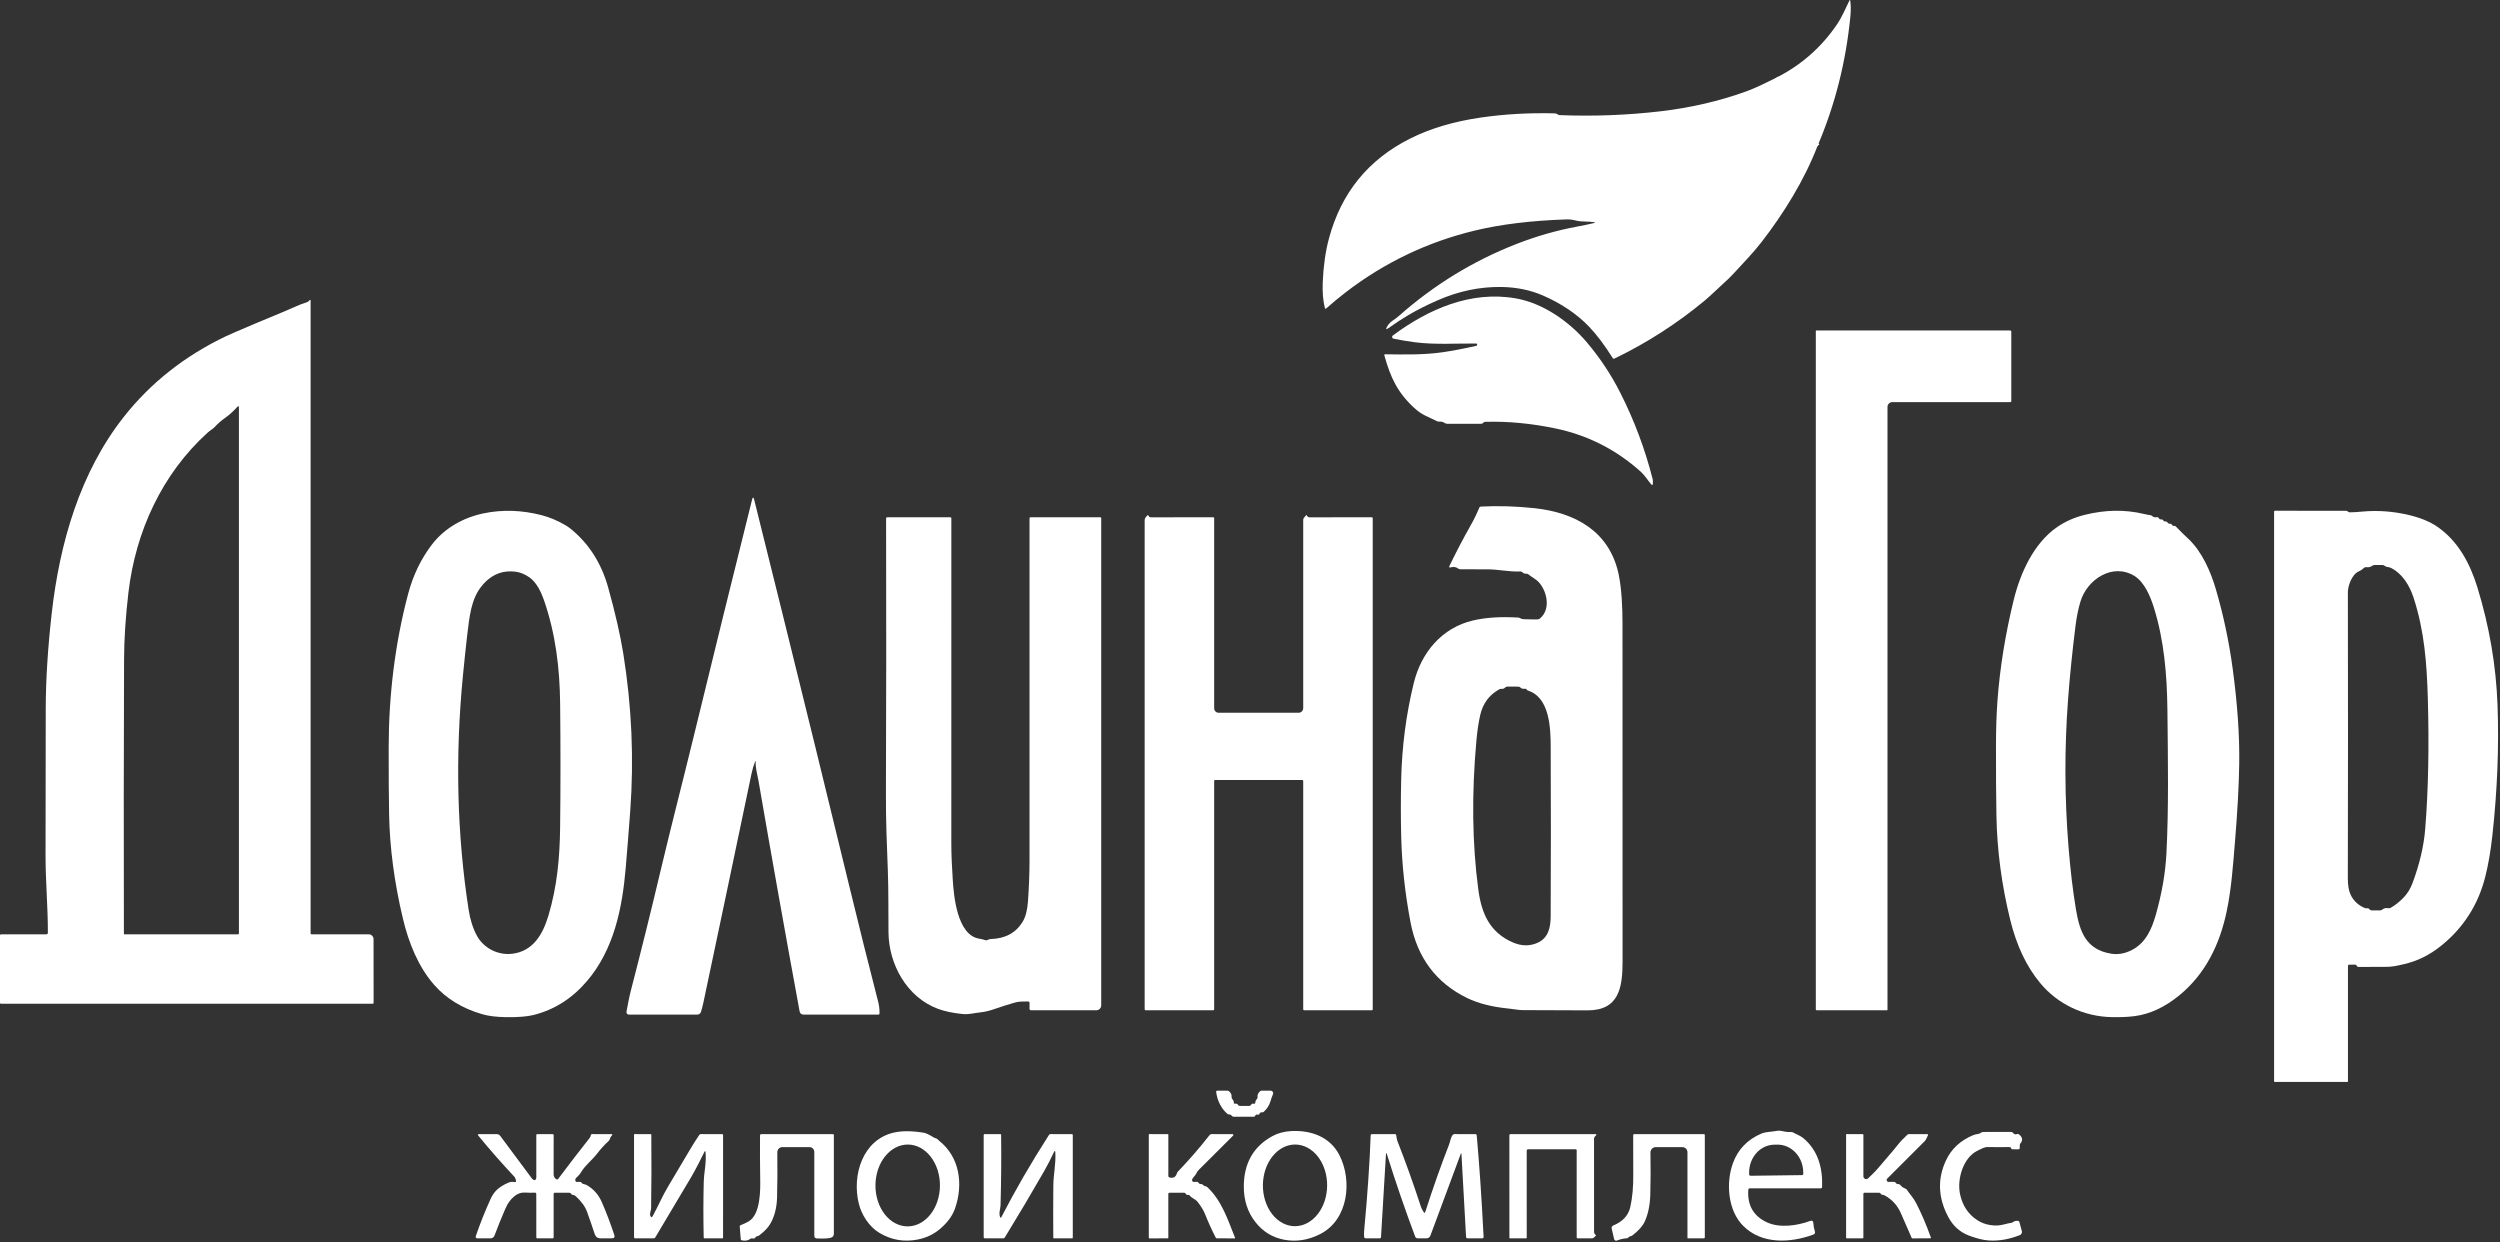 <?xml version="1.0" encoding="UTF-8"?> <svg xmlns="http://www.w3.org/2000/svg" width="1151" height="572" viewBox="0 0 1151 572" fill="none"><rect x="0" y="0" width="1151" height="572" fill="#333333" stroke="none"/> <path d="M836.82 67.129L833.06 61.968C832.946 61.815 832.89 61.642 832.89 61.449V61.099C832.89 60.752 832.733 60.512 832.42 60.379C831.886 60.152 831.713 59.728 831.9 59.108C831.993 58.815 831.893 58.618 831.6 58.519C830.993 58.305 830.766 57.875 830.92 57.228C830.954 57.078 830.94 56.92 830.878 56.778C830.817 56.636 830.713 56.517 830.58 56.438C829.566 55.872 829 55.082 828.88 54.069C828.833 53.722 828.653 53.472 828.34 53.319C827.953 53.132 827.793 52.828 827.86 52.408C827.92 52.069 827.826 51.782 827.58 51.548L826.17 50.169C825.923 49.928 825.84 49.642 825.92 49.309C826.013 48.902 825.87 48.622 825.49 48.468C825.183 48.349 824.99 48.129 824.91 47.809C824.883 47.715 824.873 47.618 824.88 47.519C824.893 47.258 824.83 47.012 824.69 46.779L817.97 35.699" stroke="white" stroke-width="2"></path> <path d="M836.82 67.128L833.06 61.968C832.946 61.815 832.89 61.642 832.89 61.448V61.098C832.89 60.752 832.733 60.512 832.42 60.378C831.886 60.152 831.713 59.728 831.9 59.108C831.993 58.815 831.893 58.618 831.6 58.518C830.993 58.305 830.766 57.875 830.92 57.228C830.954 57.078 830.94 56.92 830.878 56.778C830.817 56.636 830.713 56.517 830.58 56.438C829.566 55.872 829 55.082 828.88 54.068C828.833 53.722 828.653 53.472 828.34 53.318C827.953 53.132 827.793 52.828 827.86 52.408C827.92 52.068 827.826 51.782 827.58 51.548L826.17 50.168C825.923 49.928 825.84 49.642 825.92 49.308C826.013 48.902 825.87 48.622 825.49 48.468C825.183 48.348 824.99 48.128 824.91 47.808C824.883 47.715 824.873 47.618 824.88 47.518C824.893 47.258 824.83 47.012 824.69 46.778L817.97 35.698C829.396 29.872 838.676 21.685 845.81 11.138C848.08 7.778 849.63 3.978 851.44 0.308C851.653 -0.125 851.793 -0.102 851.86 0.378C852.153 2.385 852.176 4.705 851.93 7.338C849.923 28.318 844.886 48.248 836.82 67.128Z" fill="white"></path> <path d="M817.97 35.699L824.69 46.779C824.83 47.012 824.893 47.258 824.88 47.519C824.873 47.618 824.883 47.715 824.91 47.809C824.99 48.129 825.183 48.349 825.49 48.468C825.87 48.622 826.013 48.902 825.92 49.309C825.84 49.642 825.923 49.928 826.17 50.169L827.58 51.548C827.827 51.782 827.92 52.069 827.86 52.408C827.793 52.828 827.953 53.132 828.34 53.319C828.653 53.472 828.833 53.722 828.88 54.069C829 55.082 829.567 55.872 830.58 56.438C830.713 56.517 830.818 56.636 830.879 56.778C830.94 56.92 830.954 57.078 830.92 57.228C830.767 57.875 830.993 58.305 831.6 58.519C831.893 58.618 831.993 58.815 831.9 59.108C831.713 59.728 831.887 60.152 832.42 60.379C832.733 60.512 832.89 60.752 832.89 61.099V61.449C832.89 61.642 832.947 61.815 833.06 61.968L836.82 67.129C830.7 82.989 821.26 98.219 810.87 111.628C807.1 116.488 802.83 120.818 798.74 125.308C796.993 127.222 795.067 129.112 792.96 130.978C790.25 133.388 787.69 136.018 784.85 138.378C772.143 148.938 758.293 157.838 743.3 165.078C742.953 165.245 742.68 165.165 742.48 164.838C738.7 158.805 735.053 153.968 731.54 150.328C725.967 144.548 718.94 139.802 710.46 136.088C704.74 133.575 698.367 132.255 691.34 132.128C681.4 131.955 671.537 134.018 661.75 138.318C656.823 140.478 652.39 142.722 648.45 145.048C645.397 146.855 642.36 148.842 639.34 151.008C638.133 151.875 637.893 151.662 638.62 150.368C639.273 149.208 640.167 148.265 641.3 147.538C642.267 146.912 643.197 146.205 644.09 145.418C660.183 131.192 678.117 120.198 697.89 112.438C707.27 108.765 716.74 106.048 726.3 104.288C728.713 103.842 731.203 103.318 733.77 102.718C734.517 102.538 734.513 102.388 733.76 102.268C731.12 101.848 728.18 102.198 725.71 101.568C724.05 101.148 722.55 100.962 721.21 101.008C705.023 101.555 690.957 103.268 679.01 106.148C657.277 111.388 637.517 120.822 619.73 134.448C616.637 136.822 613.597 139.332 610.61 141.978C610.29 142.258 610.077 142.192 609.97 141.778C609.123 138.412 608.797 134.455 608.99 129.908C609.31 122.375 610.263 115.668 611.85 109.788C617.497 88.802 629.933 73.482 649.16 63.828C658.48 59.148 669.373 55.908 681.84 54.108C692.793 52.522 704.127 51.885 715.84 52.199C716.32 52.205 716.75 52.358 717.13 52.658C717.397 52.872 717.697 52.985 718.03 52.998C733.797 53.618 749.353 53.025 764.7 51.218C778.447 49.599 791.467 46.575 803.76 42.148C808.68 40.379 813.26 37.989 817.97 35.699Z" fill="white"></path> <path d="M680.01 158.958C680.243 158.432 680.073 158.165 679.5 158.158C670.36 158.078 660.56 158.758 651.47 157.578C648.163 157.145 644.87 156.598 641.59 155.938C641.433 155.907 641.288 155.83 641.174 155.718C641.059 155.605 640.98 155.462 640.945 155.306C640.91 155.149 640.921 154.986 640.977 154.835C641.033 154.685 641.131 154.554 641.26 154.458C657.73 142.228 677.26 133.748 697.9 137.378C710.35 139.558 722.42 147.958 730.65 157.688C736.67 164.815 741.787 172.542 746 180.868C752.427 193.555 757.387 206.795 760.88 220.588C761.05 221.238 760.98 221.928 760.97 222.598C760.95 223.452 760.667 223.548 760.12 222.888C758.51 220.948 757.25 218.828 755.37 217.138C744.017 206.972 730.943 200.345 716.15 197.258C705.03 194.932 694.28 193.915 683.9 194.208C683.447 194.215 683.063 194.402 682.75 194.768C682.543 195.008 682.28 195.128 681.96 195.128L666.27 195.108C665.874 195.109 665.486 194.986 665.16 194.758C664.453 194.272 663.637 194.058 662.71 194.118C662.283 194.145 661.88 194.065 661.5 193.878C659.8 193.072 658.06 192.242 656.28 191.388C654.613 190.582 653.073 189.552 651.66 188.298C643.42 180.968 640.16 173.678 637.37 163.678C637.263 163.292 637.41 163.102 637.81 163.108C646.52 163.228 655.39 163.438 664.21 162.168C668.537 161.548 673.707 160.565 679.72 159.218C679.847 159.185 679.943 159.098 680.01 158.958Z" fill="white"></path> <path d="M22.04 429.408C22.08 417.798 20.96 405.778 20.97 393.928C20.99 370.782 21.02 348.202 21.06 326.188C21.087 312.982 22.007 298.352 23.82 282.298C27.46 250.168 36.76 217.538 57.12 191.778C69.48 176.145 85.123 163.815 104.05 154.788C105.563 154.068 109.917 152.182 117.11 149.128C121.597 147.228 125.957 145.412 130.19 143.678C132.057 142.918 133.9 142.122 135.72 141.288C137.547 140.455 139.427 139.732 141.36 139.118C141.68 139.018 141.953 138.842 142.18 138.588L142.4 138.338C142.8 137.885 143 137.958 143 138.558V429.638C143 429.985 143.177 430.158 143.53 430.158H169.77C170.356 430.158 170.918 430.392 171.333 430.809C171.747 431.225 171.98 431.79 171.98 432.378L172.01 461.608C172.01 461.955 171.84 462.128 171.5 462.128H0.51C0.17 462.128 0 461.958 0 461.618V430.758C0 430.358 0.2 430.158 0.6 430.158H21.28C21.78 430.158 22.033 429.908 22.04 429.408ZM59.12 272.898C57.82 283.965 57.153 294.192 57.12 303.578C56.96 345.572 56.933 387.678 57.04 429.898C57.04 430.072 57.127 430.158 57.3 430.158H109.48C109.827 430.158 110 429.982 110 429.628V187.608C110 186.908 109.76 186.812 109.28 187.318C107.52 189.188 105.87 190.828 103.66 192.388C101.907 193.622 100.297 195.025 98.83 196.598C97.88 197.618 96.75 198.138 95.74 199.048C74.58 218.158 62.41 244.738 59.12 272.898Z" fill="white"></path> <path d="M871.24 185.128C870.646 185.128 870.076 185.364 869.656 185.785C869.236 186.205 869 186.774 869 187.368V464.868C869 465.042 868.913 465.128 868.74 465.128H836.51C836.17 465.128 836 464.958 836 464.618V152.378C836 152.225 836.077 152.148 836.23 152.148H925.39C925.797 152.148 926 152.352 926 152.758V184.618C926 184.958 925.83 185.128 925.49 185.128H871.24Z" fill="white"></path> <path d="M347.61 350.748C346.937 352.442 346.39 354.302 345.97 356.328C338.464 392.282 331.09 427.355 323.85 461.548C323.53 463.048 323.157 464.485 322.73 465.858C322.617 466.226 322.389 466.548 322.079 466.776C321.77 467.005 321.395 467.128 321.01 467.128L289.52 467.118C289.357 467.119 289.195 467.082 289.047 467.012C288.899 466.942 288.768 466.84 288.664 466.713C288.56 466.586 288.485 466.437 288.445 466.277C288.404 466.117 288.399 465.95 288.43 465.788C289.06 462.618 289.6 459.368 290.4 456.248C295.22 437.662 299.84 419.025 304.26 400.338C309.05 380.118 314.33 359.808 319.19 339.848C328.104 303.228 337.12 266.638 346.24 230.078C346.567 228.758 346.897 228.758 347.23 230.078C356.024 265.332 365.384 303.172 375.31 343.598C380.53 364.878 385.697 386.058 390.81 407.138C395.384 426.005 399.874 443.992 404.28 461.098C404.747 462.898 404.964 464.708 404.93 466.528C404.924 466.928 404.72 467.128 404.32 467.128H370.03C368.95 467.128 368.314 466.595 368.12 465.528C361.587 429.995 355.28 394.632 349.2 359.438C348.69 356.488 347.81 353.768 347.91 350.808C347.93 350.208 347.83 350.188 347.61 350.748Z" fill="white"></path> <path d="M708.99 284.748C714.04 280.558 712.34 272.438 708.56 268.158C707.14 266.548 705.33 265.848 703.75 264.498C703.437 264.225 703.07 264.105 702.65 264.138C701.977 264.185 701.4 263.965 700.92 263.478C700.654 263.205 700.327 263.078 699.94 263.098C694.7 263.338 689.84 262.098 684.67 262.118C680.564 262.138 676.444 262.128 672.31 262.088C671.957 262.088 671.64 261.982 671.36 261.768C670.387 261.042 669.264 260.855 667.99 261.208C667.244 261.422 667.037 261.178 667.37 260.478C670.324 254.325 673.634 247.998 677.3 241.498C678.72 238.985 679.974 236.395 681.06 233.728C681.187 233.408 681.42 233.242 681.76 233.228C689.84 232.822 698.077 233.068 706.47 233.968C725.16 235.988 740.85 244.518 745.15 264.078C746.63 270.798 747 279.758 747 287.228C746.98 339.595 746.99 391.395 747.03 442.628C747.04 454.628 745.41 465.198 730.92 465.168C720.014 465.135 710.104 465.098 701.19 465.058C698.95 465.048 696.83 464.558 694.64 464.348C686.96 463.602 680.544 461.968 675.39 459.448C661.17 452.495 652.51 440.898 649.41 424.658C646.864 411.318 645.43 398.095 645.11 384.988C644.904 376.615 644.9 367.972 645.1 359.058C645.447 343.672 647.39 328.775 650.93 314.368C654.37 300.398 663.87 289.008 678.15 285.668C684.07 284.282 691.034 283.838 699.04 284.338C699.88 284.398 700.32 285.018 701.19 285.058C703.384 285.152 705.604 285.188 707.85 285.168C708.277 285.168 708.657 285.028 708.99 284.748ZM713.94 343.788C713.9 335.298 713.54 321.088 703.39 317.908C703.284 317.875 703.194 317.815 703.12 317.728L702.92 317.488C702.654 317.168 702.317 317.042 701.91 317.108C701.13 317.228 700.477 317.025 699.95 316.498C699.697 316.252 699.394 316.128 699.04 316.128L693.93 316.118C693.75 316.119 693.572 316.156 693.407 316.228C693.242 316.301 693.093 316.406 692.97 316.538C692.53 317.018 691.984 317.218 691.33 317.138C690.964 317.098 690.617 317.168 690.29 317.348C685.67 319.895 682.747 323.812 681.52 329.098C680.747 332.452 680.157 336.355 679.75 340.808C677.504 365.475 677.794 388.398 680.62 409.578C682.09 420.518 685.82 429.308 696.6 433.928C700.487 435.595 704.214 435.658 707.78 434.118C712.86 431.918 713.91 426.988 713.93 421.868C714.057 395.948 714.06 369.922 713.94 343.788Z" fill="white"></path> <path d="M260.52 241.918C261.313 242.385 262.08 242.922 262.82 243.528C271.153 250.315 276.883 259.312 280.01 270.518C283.263 282.205 285.58 292.332 286.96 300.898C290.86 325.185 291.927 349.338 290.16 373.358C289.513 382.172 288.82 390.922 288.08 399.608C286.49 418.198 282.64 437.228 270.18 451.768C263.373 459.722 255.21 464.895 245.69 467.288C242.737 468.035 238.523 468.372 233.05 468.298C228.57 468.238 224.883 467.785 221.99 466.938C212.79 464.245 205.427 459.745 199.9 453.438C192.64 445.158 188.17 434.188 185.48 422.858C181.54 406.198 179.43 390.282 179.15 375.108C179.003 367.248 178.937 356.948 178.95 344.208C178.97 320.168 181.83 296.318 187.91 273.408C190.177 264.875 193.813 257.325 198.82 250.758C204.61 243.158 213.26 238.308 222.63 236.348C231.297 234.542 240.23 234.828 249.43 237.208C253.117 238.168 256.813 239.738 260.52 241.918ZM213.12 311.188C209.513 348.328 210.397 384.235 215.77 418.908C216.477 423.462 217.747 427.435 219.58 430.828C222.72 436.618 229.37 439.898 235.84 439.108C245.5 437.948 249.97 430.058 252.53 421.438C256.56 407.828 257.71 394.728 257.88 380.858C258.093 363.392 258.097 344.478 257.89 324.118C257.72 307.418 255.76 291.638 250.41 276.218C249.2 272.728 247.03 268.108 243.79 265.848C241.757 264.435 239.767 263.582 237.82 263.288C231.3 262.302 225.857 264.595 221.49 270.168C217.03 275.858 216.13 283.488 215.06 292.758C214.42 298.372 213.773 304.515 213.12 311.188Z" fill="white"></path> <path d="M1000.84 242.148L1001.16 242.138C1001.37 242.132 1001.54 242.202 1001.69 242.348C1003.58 244.295 1005.5 246.188 1007.47 248.028C1013.81 253.958 1017.78 263.098 1020.19 271.318C1023.65 283.112 1026.24 295.345 1027.95 308.018C1030.12 324.105 1031.12 338.632 1030.94 351.598C1030.79 361.725 1030.13 373.838 1028.95 387.938C1028.07 398.558 1027.36 408.988 1025.21 419.378C1022.06 434.618 1015.45 448.368 1003.34 458.268C996.66 463.728 989.817 466.912 982.81 467.818C979.797 468.212 976.3 468.368 972.32 468.288C959.4 468.048 947.39 462.358 939.29 452.588C932.983 444.982 928.377 435.242 925.47 423.368C921.55 407.335 919.447 391.445 919.16 375.698C918.993 366.332 918.923 355.392 918.95 342.878C918.97 335.318 919.197 328.578 919.63 322.658C920.743 307.498 923.247 291.982 927.14 276.108C930.2 263.668 936.42 250.008 947.13 242.638C950.883 240.065 955.103 238.198 959.79 237.038C969.243 234.698 978.25 234.542 986.81 236.568C988.25 236.908 989.29 237.108 989.93 237.168C990.283 237.202 990.59 237.335 990.85 237.568C991.45 238.102 992.14 238.285 992.92 238.118C993.353 238.025 993.683 238.172 993.91 238.558C994.15 238.992 994.52 239.182 995.02 239.128C995.217 239.107 995.415 239.143 995.591 239.232C995.767 239.321 995.912 239.458 996.01 239.628C996.21 239.968 996.51 240.122 996.91 240.088C997.113 240.073 997.317 240.111 997.501 240.199C997.686 240.286 997.844 240.421 997.96 240.588C998.26 241.008 998.673 241.192 999.2 241.138C999.427 241.112 999.613 241.188 999.76 241.368L1000.15 241.838C1000.33 242.052 1000.56 242.155 1000.84 242.148ZM952.35 390.008C953.203 400.588 954.347 410.172 955.78 418.758C957.48 428.878 960.36 437.208 971.98 439.078C975.26 439.605 978.523 438.995 981.77 437.248C987.91 433.948 990.65 427.828 992.56 421.098C995.347 411.258 996.97 401.835 997.43 392.828C998.5 371.628 998.12 350.468 997.88 327.108C997.7 310.658 996.38 294.758 991.57 279.488C990.02 274.558 987.27 267.988 982.71 265.178C972.63 258.958 960.84 266.798 957.82 277.028C956.833 280.355 956.1 283.925 955.62 287.738C954.12 299.605 952.957 311.042 952.13 322.048C950.443 344.622 950.517 367.275 952.35 390.008Z" fill="white"></path> <path d="M1081 444.748V497.868C1081 498.042 1080.91 498.128 1080.74 498.128H1047.26C1047.19 498.128 1047.12 498.101 1047.07 498.052C1047.02 498.003 1046.99 497.937 1046.99 497.868V235.588C1046.99 235.472 1047.04 235.36 1047.12 235.277C1047.2 235.195 1047.31 235.148 1047.43 235.148C1058.26 235.135 1069.14 235.145 1080.07 235.178C1080.32 235.178 1080.54 235.238 1080.75 235.358C1080.85 235.425 1080.95 235.495 1081.04 235.568C1081.29 235.788 1081.59 235.892 1081.92 235.878C1083.68 235.845 1085.52 235.735 1087.45 235.548C1094.7 234.862 1101.99 235.405 1109.32 237.178C1114.55 238.445 1118.84 240.235 1122.19 242.548C1131.81 249.198 1137.23 259.498 1140.6 270.458C1146.11 288.398 1149.2 306.452 1149.86 324.618C1150.57 343.852 1149.77 363.888 1147.48 384.728C1146.7 391.835 1145.61 398.165 1144.2 403.718C1140.97 416.472 1134.29 426.972 1124.16 435.218C1118.74 439.638 1112.91 442.538 1106.68 443.918C1105.94 444.085 1105.22 444.248 1104.53 444.408C1102.38 444.902 1100.35 445.145 1098.43 445.138C1094.33 445.112 1090.13 445.125 1085.82 445.178C1085.49 445.185 1085.24 445.038 1085.09 444.738L1084.95 444.478C1084.89 444.37 1084.81 444.279 1084.7 444.215C1084.6 444.152 1084.47 444.118 1084.35 444.118L1081.61 444.138C1081.2 444.138 1081 444.342 1081 444.748ZM1090.71 418.428L1091.04 418.768C1091.16 418.888 1091.3 418.984 1091.45 419.049C1091.61 419.114 1091.77 419.148 1091.94 419.148H1095.81C1096.18 419.148 1096.53 419.017 1096.8 418.778C1097.51 418.158 1098.43 417.945 1099.54 418.138C1099.95 418.212 1100.34 418.145 1100.7 417.938C1102.85 416.698 1104.86 415.092 1106.73 413.118C1108.43 411.332 1109.75 409.168 1110.7 406.628C1113.99 397.842 1115.95 389.465 1116.58 381.498C1118.01 363.545 1118.4 343.532 1117.77 321.458C1117.31 305.538 1116.21 290.588 1111.25 275.298C1109.35 269.428 1105.98 264.038 1100.7 261.418C1099.73 260.938 1098.82 261.238 1097.95 260.528C1097.62 260.262 1097.24 260.128 1096.81 260.128L1093.19 260.138C1092.83 260.138 1092.51 260.245 1092.22 260.458C1091.43 261.038 1090.53 261.262 1089.5 261.128C1089.28 261.1 1089.05 261.123 1088.84 261.196C1088.63 261.269 1088.43 261.389 1088.27 261.548C1087.63 262.175 1086.9 262.662 1086.08 263.008C1082.76 264.388 1080.95 269.838 1080.96 272.668C1081.05 318.682 1081.04 362.558 1080.94 404.298C1080.93 407.572 1081.36 410.118 1082.23 411.938C1083.57 414.758 1085.75 416.798 1088.77 418.058C1089.1 418.198 1089.45 418.232 1089.81 418.158C1090.16 418.085 1090.46 418.175 1090.71 418.428Z" fill="white"></path> <path d="M559 359.618V464.618C559 464.958 558.83 465.128 558.49 465.128H527.54C527.18 465.128 527 464.945 527 464.578C527.007 389.552 527.007 314.568 527 239.628C526.99 238.628 527.47 238.088 528.16 237.388C528.493 237.048 528.72 237.108 528.84 237.568C528.874 237.702 528.947 237.808 529.06 237.888C529.285 238.069 529.62 238.169 530 238.168L558.52 238.158C558.84 238.158 559 238.315 559 238.628V326.088C559 326.361 559.054 326.631 559.159 326.883C559.263 327.135 559.417 327.363 559.61 327.556C559.803 327.748 560.033 327.9 560.285 328.004C560.537 328.107 560.807 328.16 561.08 328.158H597.85C598.42 328.158 598.967 327.932 599.37 327.529C599.774 327.125 600 326.579 600 326.008V239.348C600 238.995 600.11 238.685 600.33 238.418L601.13 237.448C601.45 237.062 601.687 237.105 601.84 237.578C601.887 237.712 601.97 237.822 602.09 237.908C602.304 238.082 602.55 238.168 602.83 238.168L631.52 238.158C631.84 238.158 632 238.315 632 238.628L632.01 464.608C632.01 464.955 631.84 465.128 631.5 465.128H600.51C600.17 465.128 600 464.958 600 464.618V359.618C600 359.285 599.837 359.118 599.51 359.118H559.49C559.163 359.118 559 359.285 559 359.618Z" fill="white"></path> <path d="M473.29 461.078C471.16 461.138 469.37 460.968 467.24 461.578C464.18 462.458 461.083 463.442 457.95 464.528C455.563 465.362 453.376 465.882 451.39 466.088C448.63 466.368 446.01 467.148 443.18 466.858C438.68 466.405 434.893 465.605 431.82 464.458C417.51 459.118 409.24 444.028 409.06 429.388C408.95 419.918 409.12 410.228 408.76 400.828C408.28 388.808 407.83 377.328 407.88 365.148C408.04 325.188 408.066 283.045 407.96 238.718C407.96 238.345 408.146 238.158 408.52 238.158H437.47C437.823 238.158 438 238.335 438 238.688C438.006 288.682 438.003 338.655 437.99 388.608C437.99 393.978 438.31 399.338 438.63 404.708C439.09 412.608 440.72 430.598 450.85 432.168C451.823 432.322 452.756 432.552 453.65 432.858C453.91 432.952 454.173 432.948 454.44 432.848C455.14 432.608 455.38 432.358 456.2 432.328C462.866 432.128 467.753 429.462 470.86 424.328C472.18 422.148 472.986 419.042 473.28 415.008C473.746 408.448 473.983 402.142 473.99 396.088C474.01 343.355 474.01 290.892 473.99 238.698C473.99 238.338 474.17 238.158 474.53 238.158H506.53C506.843 238.158 507 238.318 507 238.638V462.868C507 463.468 506.762 464.043 506.338 464.467C505.914 464.89 505.339 465.128 504.74 465.128L474.63 465.118C474.463 465.118 474.302 465.052 474.184 464.934C474.066 464.816 474 464.656 474 464.488V461.768C474 461.295 473.763 461.065 473.29 461.078Z" fill="white"></path> <path d="M568.81 508.148C569.317 508.035 569.7 508.202 569.96 508.648C570.051 508.804 570.182 508.932 570.34 509.022C570.498 509.111 570.677 509.158 570.86 509.158H575.07C575.497 509.158 575.82 508.972 576.04 508.598C576.287 508.165 576.66 508.015 577.16 508.148C577.66 508.275 577.924 508.078 577.95 507.558C577.977 506.972 578.207 506.472 578.64 506.058C578.907 505.798 579.02 505.482 578.98 505.108C578.86 504.135 579.224 503.255 580.07 502.468C580.31 502.248 580.597 502.138 580.93 502.138L585.04 502.148C585.228 502.15 585.413 502.198 585.578 502.288C585.743 502.378 585.884 502.508 585.988 502.666C586.091 502.824 586.155 503.005 586.173 503.194C586.191 503.383 586.162 503.573 586.09 503.748C585.63 504.822 585.243 505.908 584.93 507.008C584.403 508.848 583.374 510.468 581.84 511.868C581.724 511.972 581.587 512.049 581.438 512.094C581.289 512.139 581.133 512.151 580.98 512.128C580.46 512.055 580.097 512.262 579.89 512.748C579.71 513.162 579.403 513.305 578.97 513.178C578.483 513.032 578.133 513.192 577.92 513.658C577.773 513.985 577.517 514.148 577.15 514.148L567.95 514.128C567.577 514.128 567.28 513.975 567.06 513.668C566.8 513.302 566.437 513.115 565.97 513.108C565.583 513.102 565.247 512.968 564.96 512.708C562.207 510.222 560.53 506.938 559.93 502.858C559.863 502.378 560.07 502.138 560.55 502.138L565.09 502.148C565.374 502.148 565.647 502.247 565.86 502.428C566.72 503.142 567.107 503.985 567.02 504.958C566.98 505.405 567.113 505.788 567.42 506.108C567.813 506.515 568.023 506.998 568.05 507.558C568.07 508.058 568.324 508.255 568.81 508.148Z" fill="white"></path> <path d="M804.906 547.838C804.436 554.988 807.386 559.978 813.596 562.808C819.436 565.468 827.416 564.318 833.346 562.138C834.299 561.792 834.806 562.125 834.866 563.138C834.946 564.478 835.172 565.712 835.546 566.838C835.806 567.625 835.549 568.158 834.776 568.438C824.006 572.348 811.106 572.898 802.586 564.408C795.476 557.328 794.556 544.608 797.826 535.568C800.126 529.222 804.479 524.675 810.886 521.928C813.066 520.998 815.526 521.148 817.806 520.688C818.719 520.502 819.656 520.528 820.616 520.768C821.936 521.095 823.282 521.235 824.656 521.188C824.976 521.176 825.295 521.252 825.576 521.408C827.126 522.288 828.796 522.818 830.166 523.938C837.086 529.628 839.216 537.848 838.896 546.468C838.882 546.902 838.659 547.118 838.226 547.118L805.686 547.108C805.199 547.108 804.939 547.352 804.906 547.838ZM805.936 541.318L829.616 541.028C829.778 541.026 829.934 540.959 830.048 540.843C830.162 540.727 830.226 540.571 830.226 540.408L830.216 539.698C830.196 538.01 829.872 536.342 829.262 534.79C828.653 533.237 827.77 531.831 826.664 530.65C825.558 529.47 824.25 528.539 822.816 527.911C821.382 527.282 819.849 526.969 818.306 526.988L816.886 527.008C813.77 527.047 810.8 528.437 808.626 530.873C806.453 533.309 805.255 536.592 805.296 539.998L805.306 540.708C805.307 540.79 805.324 540.87 805.357 540.945C805.389 541.02 805.436 541.087 805.494 541.144C805.553 541.201 805.622 541.245 805.698 541.275C805.773 541.305 805.854 541.32 805.936 541.318Z" fill="white"></path> <path d="M577.926 562.578C574.406 558.052 572.646 552.642 572.646 546.348C572.646 535.602 577.056 527.832 585.876 523.038C588.369 521.685 591.233 520.922 594.466 520.748C603.456 520.268 612.276 523.318 616.626 531.758C622.656 543.458 620.886 561.498 607.826 568.158C602.393 570.932 596.906 571.812 591.366 570.798C585.893 569.792 581.413 567.052 577.926 562.578ZM596.095 564.538C600.017 564.565 603.793 562.611 606.591 559.105C609.389 555.598 610.981 550.828 611.016 545.842C611.033 543.373 610.667 540.926 609.94 538.64C609.213 536.353 608.138 534.273 606.777 532.518C605.415 530.763 603.795 529.367 602.007 528.409C600.219 527.452 598.299 526.952 596.357 526.939C592.435 526.911 588.659 528.866 585.861 532.372C583.063 535.878 581.471 540.649 581.436 545.635C581.419 548.104 581.785 550.551 582.512 552.837C583.239 555.123 584.314 557.203 585.675 558.959C587.037 560.714 588.657 562.11 590.445 563.067C592.233 564.025 594.153 564.524 596.095 564.538Z" fill="white"></path> <path d="M429.966 523.718C430.506 524.048 431.326 524.108 431.686 524.538C431.866 524.752 432.062 524.945 432.276 525.118C441.906 532.678 443.566 545.238 439.706 556.358C438.512 559.812 436.116 563.032 432.516 566.018C429.676 568.378 426.306 569.938 422.406 570.698C416.199 571.905 410.366 570.885 404.906 567.638C400.086 564.768 396.646 559.238 395.396 554.168C392.166 541.058 397.136 524.898 411.286 521.498C415.019 520.598 419.692 520.602 425.306 521.508C426.272 521.662 427.826 522.398 429.966 523.718ZM417.807 564.628C421.745 564.649 425.533 562.684 428.336 559.165C431.14 555.647 432.729 550.863 432.755 545.866C432.768 543.392 432.397 540.94 431.663 538.651C430.929 536.361 429.846 534.278 428.476 532.522C427.106 530.765 425.476 529.369 423.679 528.413C421.883 527.456 419.954 526.959 418.004 526.949C414.066 526.928 410.278 528.893 407.475 532.412C404.672 535.93 403.082 540.714 403.056 545.711C403.043 548.185 403.414 550.637 404.148 552.926C404.883 555.216 405.966 557.298 407.335 559.055C408.705 560.812 410.335 562.208 412.132 563.164C413.928 564.12 415.857 564.618 417.807 564.628Z" fill="white"></path> <path d="M925.086 528.108C922.039 528.162 918.796 528.158 915.356 528.098C914.423 528.078 913.499 528.292 912.586 528.738C911.846 529.092 911.139 529.432 910.466 529.758C903.776 533.008 900.976 542.958 902.386 549.708C903.506 555.028 906.156 559.045 910.336 561.758C912.103 562.905 914.076 563.655 916.256 564.008C918.563 564.388 920.783 564.272 922.916 563.658C923.909 563.378 924.929 563.158 925.976 562.998C926.276 562.952 926.546 562.838 926.786 562.658C927.439 562.165 928.209 561.975 929.096 562.088C929.436 562.135 929.649 562.322 929.736 562.648L930.856 566.768C930.957 567.145 930.916 567.546 930.741 567.894C930.566 568.243 930.269 568.515 929.906 568.658C925.093 570.558 920.419 571.382 915.886 571.128C914.313 571.042 912.753 570.788 911.206 570.368C909.693 569.955 908.226 569.492 906.806 568.978C902.493 567.412 899.216 564.515 896.976 560.288C892.289 551.462 891.936 542.792 895.916 534.278C898.389 528.978 902.516 525.118 908.296 522.698C909.036 522.392 909.776 522.195 910.516 522.108C911.129 522.042 911.673 521.822 912.146 521.448C912.392 521.26 912.695 521.158 913.006 521.158L925.936 521.148C926.316 521.148 926.616 521.302 926.836 521.608C927.263 522.222 927.833 522.405 928.546 522.158C928.959 522.012 929.333 522.082 929.666 522.368C931.233 523.688 931.396 525.062 930.156 526.488C930.007 526.663 929.922 526.882 929.916 527.108L929.876 528.528C929.869 528.942 929.656 529.148 929.236 529.148L926.406 529.128C926.289 529.125 926.178 529.081 926.092 529.004C926.005 528.927 925.95 528.822 925.936 528.708C925.916 528.535 925.846 528.405 925.726 528.318C925.533 528.178 925.319 528.108 925.086 528.108Z" fill="white"></path> <path d="M254.896 549.748V569.618C254.896 569.958 254.726 570.128 254.386 570.128H247.426C247.086 570.135 246.916 569.968 246.916 569.628L246.906 549.798C246.906 549.305 246.659 549.072 246.166 549.098C244.792 549.172 243.382 549.158 241.936 549.058C240.329 548.952 238.892 549.322 237.626 550.168C235.532 551.582 233.886 553.675 232.686 556.448C230.832 560.708 229.159 564.845 227.666 568.858C227.525 569.235 227.273 569.559 226.945 569.787C226.616 570.016 226.225 570.139 225.826 570.138L219.906 570.128C219.106 570.128 218.836 569.752 219.096 568.998C221.069 563.258 223.322 557.598 225.856 552.018C226.682 550.212 227.709 548.752 228.936 547.638C230.209 546.485 231.869 545.458 233.916 544.558C234.909 544.118 235.946 544.005 237.026 544.218C237.432 544.305 237.612 544.138 237.566 543.718C237.466 542.845 237.189 542.168 236.736 541.688C230.829 535.368 225.342 529.115 220.276 522.928C219.849 522.408 219.972 522.148 220.646 522.148H228.706C229.013 522.149 229.316 522.22 229.59 522.357C229.864 522.494 230.102 522.693 230.286 522.938L244.936 542.638C244.976 542.692 245.019 542.739 245.066 542.778C245.772 543.405 246.289 543.495 246.616 543.048C246.816 542.762 246.916 542.445 246.916 542.098C246.882 535.592 246.882 529.102 246.916 522.628C246.922 522.308 247.086 522.148 247.406 522.148L254.416 522.158C254.742 522.158 254.906 522.322 254.906 522.648C254.906 528.395 254.899 534.372 254.886 540.578C254.879 541.585 255.272 542.358 256.066 542.898C256.211 542.997 256.39 543.035 256.565 543.005C256.739 542.976 256.897 542.88 257.006 542.738C261.819 536.305 266.616 530.065 271.396 524.018C271.796 523.508 271.886 523.288 272.016 522.658C272.089 522.312 272.302 522.138 272.656 522.138L281.386 522.148C281.999 522.148 282.092 522.368 281.666 522.808C281.219 523.268 280.922 523.795 280.776 524.388C280.682 524.728 280.509 525.018 280.256 525.258C278.256 527.118 276.469 529.078 274.896 531.138C272.646 534.098 269.476 536.428 267.586 539.588C266.992 540.568 266.249 541.435 265.356 542.188C265.029 542.462 264.852 542.825 264.826 543.278C264.806 543.612 264.942 543.878 265.236 544.078C265.314 544.137 265.412 544.168 265.516 544.168L266.986 544.118C267.148 544.116 267.307 544.154 267.449 544.229C267.591 544.304 267.71 544.414 267.796 544.548C268.036 544.915 268.389 545.128 268.856 545.188C269.329 545.248 269.792 545.412 270.246 545.678C273.332 547.478 275.622 550.102 277.116 553.548C279.196 558.335 281.092 563.328 282.806 568.528C283.159 569.595 282.772 570.128 281.646 570.128L276.546 570.138C275.159 570.138 274.246 569.478 273.806 568.158C272.579 564.445 271.402 561.028 270.276 557.908C269.382 555.448 267.626 553.035 265.006 550.668C264.652 550.348 264.236 550.178 263.756 550.158C263.436 550.138 263.196 549.998 263.036 549.738C262.782 549.332 262.416 549.128 261.936 549.128H255.516C255.102 549.128 254.896 549.335 254.896 549.748Z" fill="white"></path> <path d="M324.266 530.408C322.296 534.458 320.286 538.418 317.976 542.348C312.542 551.555 307.109 560.682 301.676 569.728C301.509 570.002 301.266 570.138 300.946 570.138L292.416 570.128C292.283 570.128 292.156 570.075 292.062 569.979C291.968 569.883 291.916 569.754 291.916 569.618L291.906 522.378C291.906 522.315 291.93 522.254 291.973 522.209C292.016 522.164 292.075 522.138 292.136 522.138L299.626 522.148C299.786 522.148 299.866 522.232 299.866 522.398C299.972 533.705 299.942 545.002 299.776 556.288C299.756 557.308 299.056 558.588 299.376 559.598C299.702 560.605 300.116 560.642 300.616 559.708C303.056 555.158 305.016 550.578 307.636 546.198C311.009 540.572 314.282 535.052 317.456 529.638C318.942 527.112 320.439 524.742 321.946 522.528C322.119 522.268 322.366 522.138 322.686 522.138L332.426 522.148C332.746 522.148 332.906 522.308 332.906 522.628L332.896 569.868C332.896 570.042 332.812 570.128 332.646 570.128H324.376C324.122 570.128 323.992 570.002 323.986 569.748C323.786 561.055 323.792 552.545 324.006 544.218C324.126 539.618 325.296 535.298 324.836 530.518C324.769 529.798 324.579 529.762 324.266 530.408Z" fill="white"></path> <path d="M372.666 528.128H360.196C359.889 528.128 359.586 528.189 359.303 528.308C359.02 528.426 358.764 528.599 358.548 528.818C358.332 529.036 358.162 529.296 358.046 529.581C357.931 529.866 357.873 530.171 357.876 530.478C357.969 538.338 357.929 545.325 357.756 551.438C357.629 555.852 356.669 559.715 354.876 563.028C353.836 564.955 352.079 566.858 349.606 568.738C349.372 568.925 349.106 569.045 348.806 569.098C348.312 569.185 347.939 569.432 347.686 569.838C347.492 570.138 347.219 570.265 346.866 570.218L346.226 570.138C345.926 570.098 345.656 570.175 345.416 570.368C344.469 571.142 343.196 571.378 341.596 571.078C341.249 571.018 341.062 570.812 341.036 570.458L340.576 564.708C340.549 564.395 340.682 564.182 340.976 564.068C342.242 563.588 343.459 563.018 344.626 562.358C350.286 559.138 350.096 547.478 349.996 542.118C349.889 535.885 349.862 529.448 349.916 522.808C349.922 522.368 350.146 522.148 350.586 522.148H383.426C383.746 522.148 383.906 522.308 383.906 522.628V568.018C383.906 568.918 383.482 569.518 382.636 569.818C381.596 570.192 379.422 570.312 376.116 570.178C375.309 570.145 374.906 569.725 374.906 568.918V530.368C374.906 529.774 374.67 529.205 374.25 528.785C373.829 528.364 373.26 528.128 372.666 528.128Z" fill="white"></path> <path d="M461.066 560.298C467.392 548.012 474.682 535.425 482.936 522.538C483.109 522.272 483.356 522.138 483.676 522.138L493.426 522.148C493.746 522.148 493.906 522.308 493.906 522.628V569.868C493.906 569.94 493.878 570.009 493.83 570.059C493.781 570.11 493.715 570.138 493.646 570.138H485.176C485.016 570.138 484.936 570.058 484.936 569.898C484.869 561.925 484.876 553.868 484.956 545.728C484.996 540.688 486.206 535.728 485.866 530.568C485.812 529.688 485.599 529.648 485.226 530.448C483.779 533.562 482.279 536.475 480.726 539.188C474.972 549.242 468.932 559.425 462.606 569.738C462.439 570.005 462.202 570.138 461.896 570.138L453.406 570.128C453.268 570.128 453.136 570.074 453.038 569.976C452.941 569.879 452.886 569.746 452.886 569.608V522.638C452.886 522.506 452.937 522.379 453.029 522.285C453.121 522.191 453.246 522.138 453.376 522.138L460.616 522.158C460.816 522.158 460.916 522.258 460.916 522.458C461.049 532.832 460.962 543.638 460.656 554.878C460.606 556.748 459.746 558.368 460.416 560.258C460.596 560.778 460.812 560.792 461.066 560.298Z" fill="white"></path> <path d="M537.896 549.748V569.868C537.896 570.042 537.812 570.128 537.646 570.128L529.176 570.158C529.104 570.158 529.035 570.129 528.985 570.076C528.934 570.024 528.906 569.953 528.906 569.878V522.378C528.906 522.315 528.93 522.254 528.973 522.209C529.016 522.164 529.075 522.138 529.136 522.138L537.676 522.148C537.829 522.148 537.906 522.225 537.906 522.378V541.378C537.906 541.758 538.089 541.998 538.456 542.098C540.169 542.565 541.296 541.938 541.836 540.218C541.942 539.892 542.116 539.602 542.356 539.348C547.409 534.102 552.252 528.518 556.886 522.598C556.995 522.455 557.136 522.339 557.297 522.26C557.458 522.18 557.636 522.138 557.816 522.138L567.456 522.148C567.534 522.149 567.61 522.174 567.675 522.218C567.74 522.262 567.79 522.324 567.82 522.396C567.85 522.468 567.858 522.548 567.843 522.625C567.828 522.702 567.791 522.772 567.736 522.828C562.082 528.435 556.806 533.698 551.906 538.618C551.412 539.112 551.019 539.688 550.726 540.348C550.296 541.358 548.896 542.298 548.826 543.268C548.806 543.522 548.879 543.738 549.046 543.918C549.252 544.132 549.512 544.218 549.826 544.178C550.226 544.125 550.606 544.095 550.966 544.088C551.127 544.082 551.287 544.118 551.429 544.194C551.571 544.269 551.691 544.381 551.776 544.518C552.042 544.965 552.436 545.172 552.956 545.138C553.143 545.126 553.331 545.16 553.502 545.237C553.673 545.314 553.822 545.431 553.936 545.578C554.169 545.885 554.482 546.065 554.876 546.118C555.262 546.172 555.599 546.332 555.886 546.598C562.586 552.898 565.276 561.588 568.636 569.918C568.702 570.085 568.646 570.168 568.466 570.168L560.226 570.118C560.123 570.118 560.022 570.089 559.933 570.034C559.845 569.98 559.773 569.902 559.726 569.808C557.899 566.262 556.252 562.632 554.786 558.918C554.159 557.332 553.042 555.495 551.436 553.408C550.346 551.998 548.946 551.868 547.836 550.508C547.569 550.188 547.229 550.055 546.816 550.108C546.396 550.162 546.096 549.998 545.916 549.618C545.762 549.292 545.506 549.128 545.146 549.128L538.516 549.138C538.102 549.138 537.896 549.342 537.896 549.748Z" fill="white"></path> <path d="M638.086 531.558L635.816 569.548C635.796 569.935 635.592 570.128 635.206 570.128H628.846C628.346 570.128 628.076 569.878 628.036 569.378C627.962 568.432 627.969 567.518 628.056 566.638C629.629 549.705 630.629 535.075 631.056 522.748C631.069 522.355 631.272 522.158 631.666 522.158L642.186 522.148C642.566 522.148 642.779 522.335 642.826 522.708C642.946 523.658 643.106 524.688 643.456 525.578C647.102 534.832 650.642 544.718 654.076 555.238C654.429 556.312 654.899 557.262 655.486 558.088C655.792 558.522 656.026 558.485 656.186 557.978C659.879 546.565 663.536 536.218 667.156 526.938C667.736 525.458 667.816 523.888 668.786 522.578C669.006 522.285 669.296 522.138 669.656 522.138L679.216 522.148C679.622 522.148 679.846 522.352 679.886 522.758C681.072 535.818 682.126 551.362 683.046 569.388C683.072 569.882 682.839 570.128 682.346 570.128H675.726C675.252 570.128 675.002 569.895 674.976 569.428L672.856 531.398C672.822 530.812 672.702 530.792 672.496 531.338L658.586 568.798C658.252 569.692 657.609 570.138 656.656 570.138L652.686 570.128C652.442 570.128 652.203 570.054 652.001 569.914C651.8 569.775 651.644 569.578 651.556 569.348C646.802 556.662 642.472 544.048 638.566 531.508C638.299 530.648 638.139 530.665 638.086 531.558Z" fill="white"></path> <path d="M702.896 529.878L702.906 569.868C702.906 570.042 702.819 570.128 702.646 570.128L695.186 570.138C695.012 570.138 694.926 570.055 694.926 569.888L694.916 522.748C694.916 522.348 695.116 522.148 695.516 522.148H734.396C735.069 522.148 735.169 522.385 734.695 522.858L734.315 523.228C734.035 523.508 733.896 523.845 733.896 524.238C733.902 538.532 733.906 552.818 733.906 567.098C733.906 567.452 733.989 567.782 734.156 568.088C734.209 568.188 734.285 568.268 734.385 568.328C734.865 568.602 734.882 568.892 734.436 569.198C734.249 569.318 734.085 569.472 733.945 569.658C733.699 569.978 733.372 570.138 732.966 570.138H726.426C726.079 570.138 725.906 569.965 725.906 569.618V529.618C725.906 529.292 725.742 529.128 725.416 529.128H703.635C703.142 529.128 702.896 529.378 702.896 529.878Z" fill="white"></path> <path d="M774.546 528.128H762.336C762.007 528.128 761.682 528.194 761.379 528.321C761.076 528.448 760.801 528.635 760.571 528.87C760.341 529.104 760.16 529.382 760.039 529.688C759.918 529.993 759.859 530.32 759.866 530.648C759.999 537.402 759.972 543.932 759.786 550.238C759.639 554.925 758.792 558.972 757.246 562.378C756.306 564.445 754.422 566.572 751.596 568.758C751.353 568.949 751.068 569.076 750.766 569.128C750.332 569.208 749.976 569.412 749.696 569.738C749.607 569.843 749.498 569.929 749.376 569.991C749.254 570.052 749.122 570.089 748.986 570.098C747.459 570.198 745.932 570.552 744.406 571.158C744.28 571.208 744.145 571.23 744.011 571.223C743.876 571.215 743.744 571.179 743.625 571.117C743.505 571.054 743.401 570.966 743.318 570.86C743.235 570.753 743.176 570.63 743.146 570.498L742.036 565.728C741.862 564.975 742.132 564.455 742.846 564.168C747.119 562.408 749.696 559.605 750.576 555.758C751.549 551.512 752.009 546.492 751.956 540.698C751.902 534.578 751.889 528.572 751.916 522.678C751.916 522.325 752.096 522.148 752.456 522.148H784.416C784.736 522.148 784.896 522.305 784.896 522.618V569.618C784.896 569.952 784.729 570.122 784.396 570.128L777.176 570.138C776.996 570.138 776.906 570.052 776.906 569.878V530.498C776.906 529.87 776.657 529.267 776.214 528.823C775.772 528.378 775.172 528.128 774.546 528.128Z" fill="white"></path> <path d="M857.896 549.748V569.878C857.896 569.947 857.868 570.013 857.82 570.062C857.771 570.111 857.705 570.138 857.636 570.138H850.186C850.122 570.138 850.061 570.112 850.016 570.065C849.971 570.018 849.946 569.955 849.946 569.888V522.358C849.946 522.212 850.016 522.138 850.156 522.138L857.556 522.148C857.789 522.148 857.906 522.268 857.906 522.508V541.568C857.906 541.818 857.979 542.063 858.116 542.272C858.253 542.481 858.448 542.646 858.676 542.747C858.905 542.847 859.158 542.879 859.405 542.839C859.652 542.798 859.881 542.687 860.066 542.518C862.252 540.512 864.122 538.555 865.676 536.648C868.276 533.458 871.086 530.488 873.596 527.268C874.869 525.642 876.379 524.035 878.126 522.448C878.352 522.242 878.622 522.138 878.936 522.138L887.226 522.158C887.646 522.158 887.772 522.348 887.606 522.728C887.012 524.122 886.532 524.998 886.166 525.358C880.479 531.045 874.716 536.805 868.876 542.638C868.753 542.764 868.669 542.924 868.636 543.097C868.602 543.27 868.62 543.448 868.688 543.61C868.755 543.772 868.869 543.909 869.015 544.005C869.16 544.101 869.331 544.151 869.506 544.148L872.036 544.138C872.188 544.135 872.339 544.172 872.474 544.246C872.609 544.319 872.723 544.427 872.806 544.558C873.066 544.972 873.446 545.168 873.946 545.148C874.332 545.135 874.646 545.278 874.886 545.578C875.492 546.325 876.239 546.858 877.126 547.178C877.479 547.312 877.762 547.535 877.976 547.848C879.346 549.848 881.006 551.628 882.126 553.788C884.579 558.508 886.872 563.858 889.006 569.838C889.017 569.869 889.022 569.902 889.018 569.935C889.015 569.968 889.003 569.999 888.986 570.025C888.968 570.052 888.944 570.074 888.916 570.088C888.888 570.103 888.857 570.11 888.826 570.108L880.436 570.158C880.302 570.158 880.206 570.095 880.146 569.968C878.652 566.628 877.022 562.895 875.256 558.768C873.649 555.015 871.106 552.205 867.626 550.338C867.306 550.165 866.969 550.075 866.616 550.068C866.269 550.055 866.022 549.892 865.876 549.578C865.729 549.278 865.492 549.128 865.166 549.128L858.516 549.138C858.102 549.138 857.896 549.342 857.896 549.748Z" fill="white"></path> </svg> 